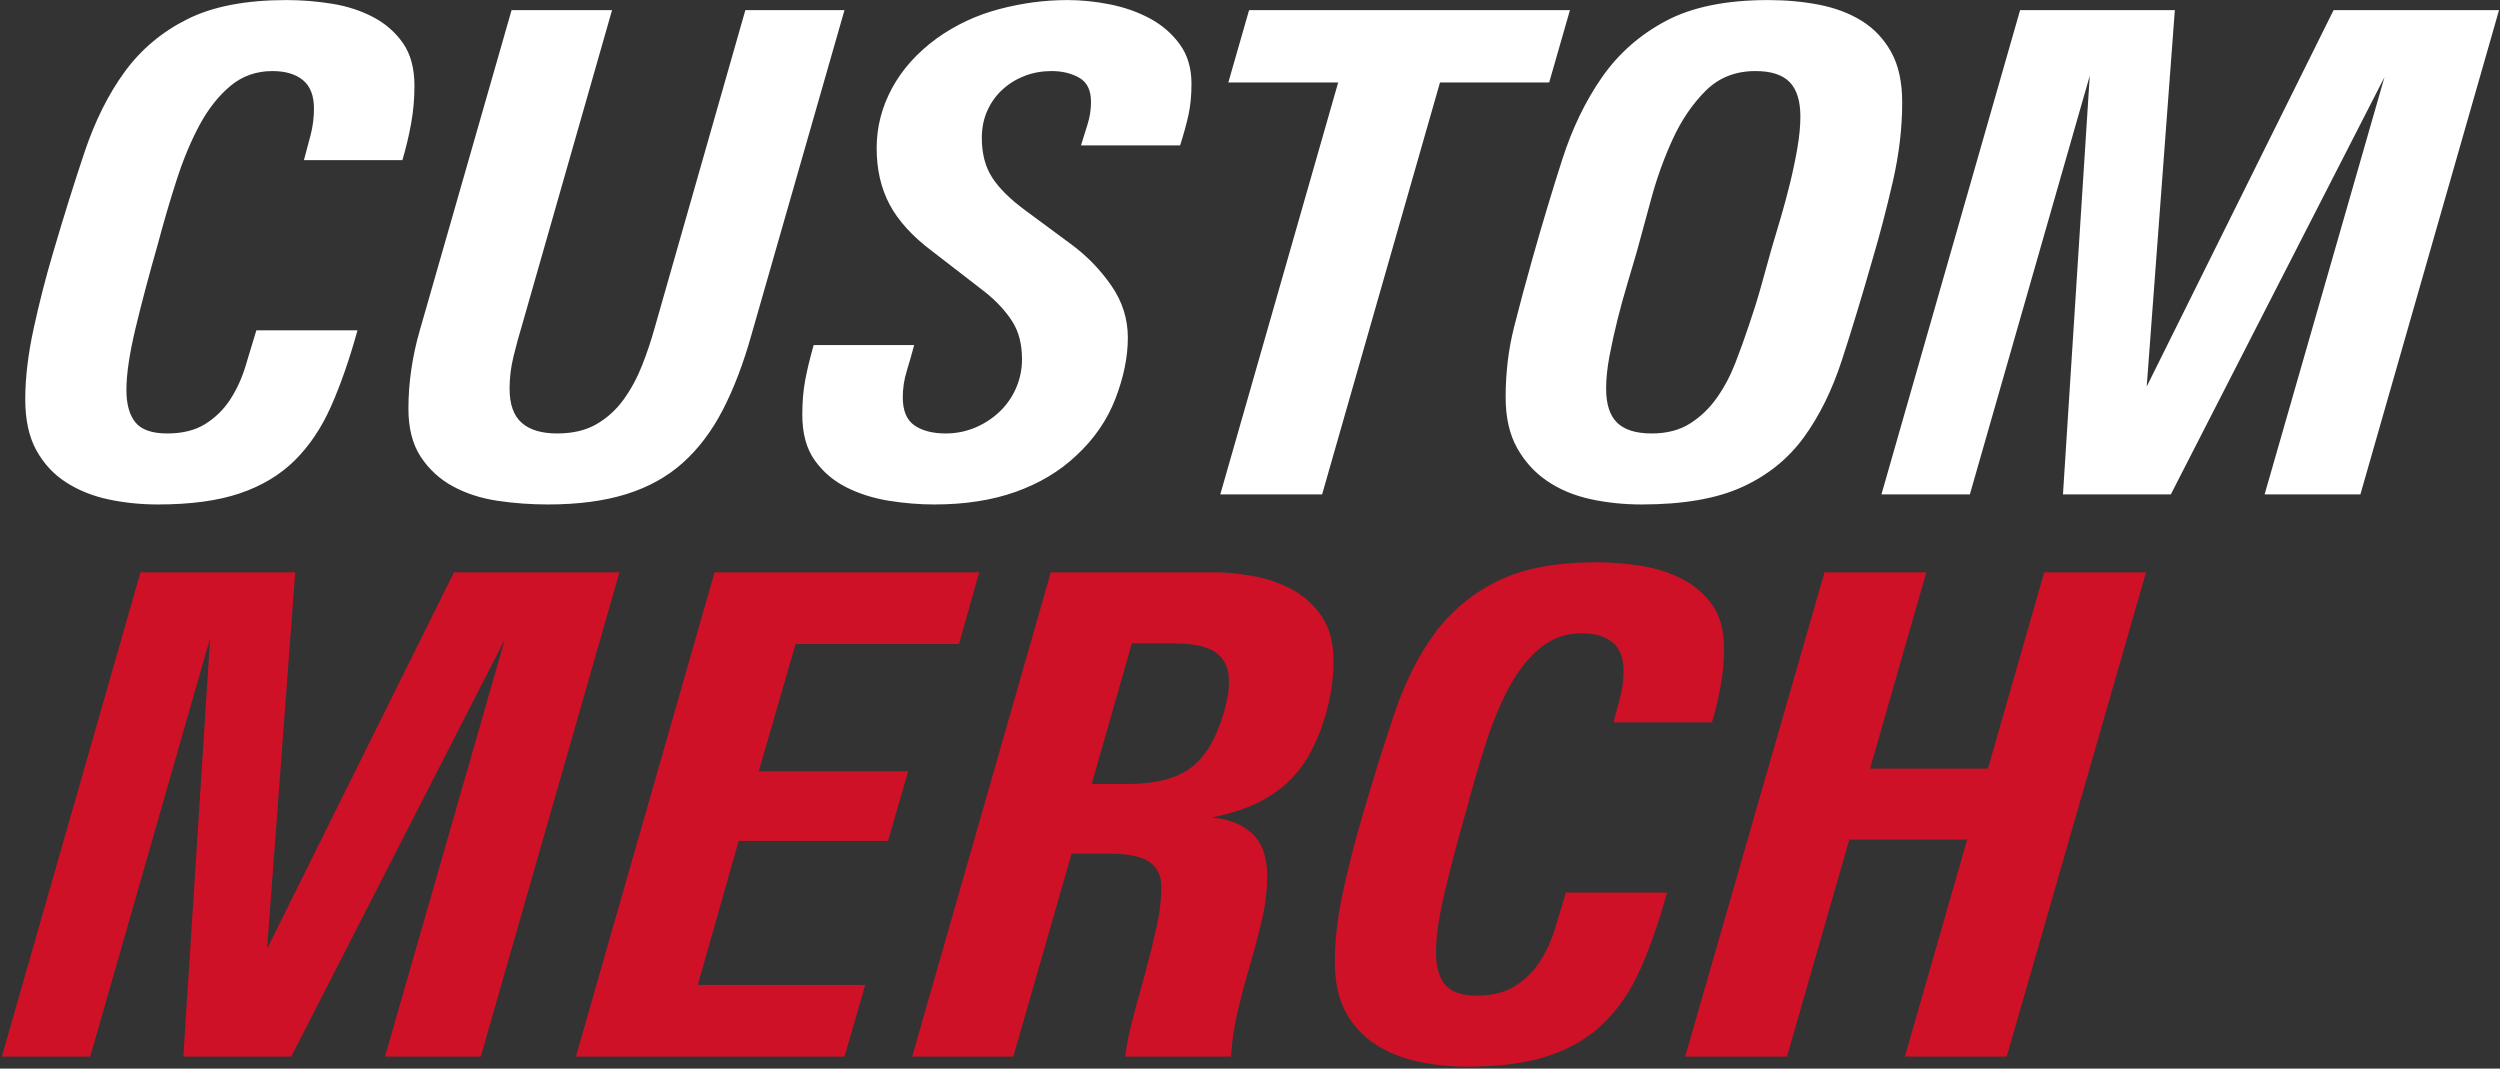 <?xml version="1.0" encoding="UTF-8"?>
<svg width="627px" height="268px" viewBox="0 0 627 268" version="1.1" xmlns="http://www.w3.org/2000/svg" xmlns:xlink="http://www.w3.org/1999/xlink">
    <rect x="0" y="0" width="627" height="268" fill="#333333" stroke="none"/>
    <title>Group</title>
    <g id="Exploration-Caseboards-(v0.1---14.6.21)-MM" stroke="none" stroke-width="1" fill="none" fill-rule="evenodd">
        <g id="1920x1080-copy-10" transform="translate(-42, -362)" fill-rule="nonzero">
            <g id="Group" transform="translate(42.456, 362.016)">
                <path d="M39.144,126.504 C47.32,126.504 54.152,125.58 59.64,123.732 C65.128,121.884 69.72,119.14 73.416,115.5 C77.112,111.86 80.164,107.324 82.572,101.892 C84.98,96.46 87.192,90.104 89.208,82.824 L89.208,82.824 L63.84,82.824 C62.944,85.848 62.02,88.9 61.068,91.98 C60.116,95.06 58.828,97.832 57.204,100.296 C55.58,102.76 53.508,104.776 50.988,106.344 C48.468,107.912 45.304,108.696 41.496,108.696 C37.688,108.696 35.028,107.772 33.516,105.924 C32.004,104.076 31.248,101.36 31.248,97.776 C31.248,93.856 32.004,88.732 33.516,82.404 C35.028,76.076 36.904,68.992 39.144,61.152 C40.6,55.664 42.168,50.316 43.848,45.108 C45.528,39.9 47.46,35.28 49.644,31.248 C51.828,27.216 54.404,23.968 57.372,21.504 C60.34,19.04 63.84,17.808 67.872,17.808 C71.12,17.808 73.668,18.564 75.516,20.076 C77.364,21.588 78.288,23.968 78.288,27.216 C78.288,29.456 78.008,31.668 77.448,33.852 C76.888,36.036 76.328,38.136 75.768,40.152 L75.768,40.152 L100.464,40.152 C101.36,37.128 102.088,34.076 102.648,30.996 C103.208,27.916 103.488,24.752 103.488,21.504 C103.488,17.136 102.536,13.58 100.632,10.836 C98.728,8.092 96.236,5.908 93.156,4.284 C90.076,2.66 86.632,1.54 82.824,0.924 C79.016,0.308 75.208,0 71.4,0 C61.208,0 52.92,1.596 46.536,4.788 C40.152,7.98 34.916,12.376 30.828,17.976 C26.74,23.576 23.38,30.296 20.748,38.136 C18.116,45.976 15.456,54.488 12.768,63.672 C10.976,69.72 9.38,75.964 7.98,82.404 C6.58,88.844 5.88,94.752 5.88,100.128 C5.88,105.28 6.804,109.536 8.652,112.896 C10.5,116.256 12.992,118.944 16.128,120.96 C19.264,122.976 22.82,124.404 26.796,125.244 C30.772,126.084 34.888,126.504 39.144,126.504 Z M136.92,126.504 C144.536,126.504 151.116,125.636 156.66,123.9 C162.204,122.164 166.936,119.532 170.856,116.004 C174.776,112.476 178.108,108.052 180.852,102.732 C183.596,97.412 185.976,91.168 187.992,84 L187.992,84 L211.344,2.52 L186.48,2.52 L163.8,81.984 C162.904,85.232 161.84,88.424 160.608,91.56 C159.376,94.696 157.836,97.552 155.988,100.128 C154.14,102.704 151.872,104.776 149.184,106.344 C146.496,107.912 143.192,108.696 139.272,108.696 C135.352,108.696 132.384,107.8 130.368,106.008 C128.352,104.216 127.344,101.36 127.344,97.44 C127.344,94.752 127.68,92.036 128.352,89.292 C129.024,86.548 129.752,83.888 130.536,81.312 L130.536,81.312 L153.048,2.52 L127.848,2.52 L104.832,82.824 C102.928,89.432 101.976,95.984 101.976,102.48 C101.976,107.408 103.012,111.44 105.084,114.576 C107.156,117.712 109.844,120.176 113.148,121.968 C116.452,123.76 120.176,124.964 124.32,125.58 C128.464,126.196 132.664,126.504 136.92,126.504 Z M233.856,126.504 C241.584,126.504 248.416,125.44 254.352,123.312 C260.288,121.184 265.328,118.16 269.472,114.24 C273.952,110.096 277.228,105.336 279.3,99.96 C281.372,94.584 282.408,89.488 282.408,84.672 C282.408,79.968 281.036,75.628 278.292,71.652 C275.548,67.676 272.216,64.232 268.296,61.32 L268.296,61.32 L256.704,52.752 C252.896,49.952 250.124,47.208 248.388,44.52 C246.652,41.832 245.784,38.528 245.784,34.608 C245.784,32.032 246.26,29.708 247.212,27.636 C248.164,25.564 249.452,23.8 251.076,22.344 C252.7,20.888 254.548,19.768 256.62,18.984 C258.692,18.2 260.904,17.808 263.256,17.808 C265.944,17.808 268.268,18.368 270.228,19.488 C272.188,20.608 273.168,22.624 273.168,25.536 C273.168,27.44 272.888,29.288 272.328,31.08 C271.768,32.872 271.208,34.664 270.648,36.456 L270.648,36.456 L295.512,36.456 C296.408,33.656 297.108,31.108 297.612,28.812 C298.116,26.516 298.368,23.912 298.368,21 C298.368,17.08 297.388,13.776 295.428,11.088 C293.468,8.4 290.976,6.244 287.952,4.62 C284.928,2.996 281.596,1.82 277.956,1.092 C274.316,0.364 270.76,0 267.288,0 C261.576,0 255.864,0.756 250.152,2.268 C244.44,3.78 239.232,6.216 234.528,9.576 C229.6,13.16 225.848,17.332 223.272,22.092 C220.696,26.852 219.408,31.864 219.408,37.128 C219.408,42.504 220.5,47.236 222.684,51.324 C224.868,55.412 228.424,59.304 233.352,63 L233.352,63 L246.624,73.248 C249.424,75.488 251.664,77.896 253.344,80.472 C255.024,83.048 255.864,86.24 255.864,90.048 C255.864,92.624 255.36,95.06 254.352,97.356 C253.344,99.652 251.944,101.64 250.152,103.32 C248.36,105 246.316,106.316 244.02,107.268 C241.724,108.22 239.288,108.696 236.712,108.696 C233.464,108.696 230.86,108.024 228.9,106.68 C226.94,105.336 225.96,102.984 225.96,99.624 C225.96,97.384 226.296,95.172 226.968,92.988 C227.64,90.804 228.256,88.648 228.816,86.52 L228.816,86.52 L203.616,86.52 C202.72,89.656 202.02,92.54 201.516,95.172 C201.012,97.804 200.76,100.744 200.76,103.992 C200.76,108.696 201.796,112.504 203.868,115.416 C205.94,118.328 208.6,120.596 211.848,122.22 C215.096,123.844 218.652,124.964 222.516,125.58 C226.38,126.196 230.16,126.504 233.856,126.504 Z M331.128,123.984 L360.696,20.664 L388.08,20.664 L393.288,2.52 L312.816,2.52 L307.608,20.664 L335.16,20.664 L305.592,123.984 L331.128,123.984 Z M411.264,126.504 C421.68,126.504 430.08,125.048 436.464,122.136 C442.848,119.224 448,115.08 451.92,109.704 C455.84,104.328 459.032,97.86 461.496,90.3 C463.96,82.74 466.536,74.256 469.224,64.848 C471.016,58.8 472.696,52.36 474.264,45.528 C475.832,38.696 476.616,32.088 476.616,25.704 C476.616,20.552 475.692,16.324 473.844,13.02 C471.996,9.716 469.532,7.112 466.452,5.208 C463.372,3.304 459.816,1.96 455.784,1.176 C451.752,0.392 447.496,0 443.016,0 C432.488,0 423.948,1.736 417.396,5.208 C410.844,8.68 405.496,13.384 401.352,19.32 C397.208,25.256 393.876,32.144 391.356,39.984 C388.836,47.824 386.344,56.112 383.88,64.848 C382.2,70.784 380.66,76.524 379.26,82.068 C377.86,87.612 377.16,93.464 377.16,99.624 C377.16,104.664 378.112,108.892 380.016,112.308 C381.92,115.724 384.44,118.496 387.576,120.624 C390.712,122.752 394.324,124.264 398.412,125.16 C402.5,126.056 406.784,126.504 411.264,126.504 Z M413.784,108.696 C409.864,108.696 406.98,107.8 405.132,106.008 C403.284,104.216 402.36,101.36 402.36,97.44 C402.36,94.976 402.64,92.26 403.2,89.292 C403.76,86.324 404.432,83.272 405.216,80.136 C406,77 406.84,73.948 407.736,70.98 C408.632,68.012 409.416,65.352 410.088,63 C411.096,59.304 412.3,54.88 413.7,49.728 C415.1,44.576 416.892,39.62 419.076,34.86 C421.26,30.1 424.004,26.068 427.308,22.764 C430.612,19.46 434.784,17.808 439.824,17.808 C443.744,17.808 446.6,18.732 448.392,20.58 C450.184,22.428 451.08,25.312 451.08,29.232 C451.08,31.584 450.828,34.216 450.324,37.128 C449.82,40.04 449.204,42.98 448.476,45.948 C447.748,48.916 446.964,51.828 446.124,54.684 C445.284,57.54 444.528,60.088 443.856,62.328 C442.96,65.576 442.064,68.796 441.168,71.988 C440.272,75.18 439.264,78.4 438.144,81.648 C437.136,84.672 436.016,87.78 434.784,90.972 C433.552,94.164 432.012,97.076 430.164,99.708 C428.316,102.34 426.076,104.496 423.444,106.176 C420.812,107.856 417.592,108.696 413.784,108.696 Z M493.584,123.984 L523.656,18.984 L516.936,123.984 L543.984,123.984 L597.576,19.32 L567.504,123.984 L591.528,123.984 L626.304,2.52 L584.808,2.52 L537.936,96.936 L544.992,2.52 L506.184,2.52 L471.408,123.984 L493.584,123.984 Z" id="CUSTOM" fill="#FFFFFF"></path>
                <path d="M22.176,264.984 L52.248,159.984 L45.528,264.984 L72.576,264.984 L126.168,160.32 L96.096,264.984 L120.12,264.984 L154.896,143.52 L113.4,143.52 L66.528,237.936 L73.584,143.52 L34.776,143.52 L0,264.984 L22.176,264.984 Z M211.344,264.984 L216.552,247.008 L174.552,247.008 L184.8,210.888 L222.264,210.888 L227.304,193.416 L189.84,193.416 L199.08,161.496 L240.072,161.496 L245.112,143.52 L178.752,143.52 L143.976,264.984 L211.344,264.984 Z M253.68,264.984 L268.296,214.08 L278.04,214.08 C279.608,214.08 281.176,214.192 282.744,214.416 C284.312,214.64 285.684,215.032 286.86,215.592 C288.036,216.152 288.988,216.992 289.716,218.112 C290.444,219.232 290.808,220.688 290.808,222.48 C290.808,225.504 290.416,228.808 289.632,232.392 C288.848,235.976 287.952,239.616 286.944,243.312 L286.944,243.312 L283.92,254.4 C282.912,258.096 282.184,261.624 281.736,264.984 L281.736,264.984 L308.28,264.984 C308.504,261.064 309.092,257.144 310.044,253.224 C310.996,249.304 312.032,245.44 313.152,241.632 C314.272,237.824 315.252,234.1 316.092,230.46 C316.932,226.82 317.352,223.208 317.352,219.624 C317.352,214.92 316.092,211.392 313.572,209.04 C311.052,206.688 307.664,205.344 303.408,205.008 C307.44,204.224 310.996,203.132 314.076,201.732 C317.156,200.332 319.844,198.596 322.14,196.524 C324.436,194.452 326.396,191.96 328.02,189.048 C329.644,186.136 331.016,182.72 332.136,178.8 C333.368,174.432 333.984,170.064 333.984,165.696 C333.984,161.328 333.06,157.716 331.212,154.86 C329.364,152.004 326.956,149.736 323.988,148.056 C321.02,146.376 317.744,145.2 314.16,144.528 C310.576,143.856 307.104,143.52 303.744,143.52 L303.744,143.52 L263.088,143.52 L228.312,264.984 L253.68,264.984 Z M282.408,196.608 L273.336,196.608 L283.416,161.328 L293.832,161.328 C295.512,161.328 297.192,161.44 298.872,161.664 C300.552,161.888 302.064,162.336 303.408,163.008 C304.752,163.68 305.816,164.66 306.6,165.948 C307.384,167.236 307.776,168.944 307.776,171.072 C307.776,172.304 307.664,173.508 307.44,174.684 C307.216,175.86 306.936,177.064 306.6,178.296 C304.696,185.016 301.924,189.748 298.284,192.492 C294.644,195.236 289.352,196.608 282.408,196.608 L282.408,196.608 Z M367.584,267.504 C375.76,267.504 382.592,266.58 388.08,264.732 C393.568,262.884 398.16,260.14 401.856,256.5 C405.552,252.86 408.604,248.324 411.012,242.892 C413.42,237.46 415.632,231.104 417.648,223.824 L417.648,223.824 L392.28,223.824 C391.384,226.848 390.46,229.9 389.508,232.98 C388.556,236.06 387.268,238.832 385.644,241.296 C384.02,243.76 381.948,245.776 379.428,247.344 C376.908,248.912 373.744,249.696 369.936,249.696 C366.128,249.696 363.468,248.772 361.956,246.924 C360.444,245.076 359.688,242.36 359.688,238.776 C359.688,234.856 360.444,229.732 361.956,223.404 C363.468,217.076 365.344,209.992 367.584,202.152 C369.04,196.664 370.608,191.316 372.288,186.108 C373.968,180.9 375.9,176.28 378.084,172.248 C380.268,168.216 382.844,164.968 385.812,162.504 C388.78,160.04 392.28,158.808 396.312,158.808 C399.56,158.808 402.108,159.564 403.956,161.076 C405.804,162.588 406.728,164.968 406.728,168.216 C406.728,170.456 406.448,172.668 405.888,174.852 C405.328,177.036 404.768,179.136 404.208,181.152 L404.208,181.152 L428.904,181.152 C429.8,178.128 430.528,175.076 431.088,171.996 C431.648,168.916 431.928,165.752 431.928,162.504 C431.928,158.136 430.976,154.58 429.072,151.836 C427.168,149.092 424.676,146.908 421.596,145.284 C418.516,143.66 415.072,142.54 411.264,141.924 C407.456,141.308 403.648,141 399.84,141 C389.648,141 381.36,142.596 374.976,145.788 C368.592,148.98 363.356,153.376 359.268,158.976 C355.18,164.576 351.82,171.296 349.188,179.136 C346.556,186.976 343.896,195.488 341.208,204.672 C339.416,210.72 337.82,216.964 336.42,223.404 C335.02,229.844 334.32,235.752 334.32,241.128 C334.32,246.28 335.244,250.536 337.092,253.896 C338.94,257.256 341.432,259.944 344.568,261.96 C347.704,263.976 351.26,265.404 355.236,266.244 C359.212,267.084 363.328,267.504 367.584,267.504 Z M447.72,264.984 L463.344,210.552 L492.912,210.552 L477.288,264.984 L502.824,264.984 L537.768,143.52 L512.232,143.52 L498.12,192.744 L468.552,192.744 L482.664,143.52 L457.128,143.52 L422.184,264.984 L447.72,264.984 Z" id="MERCH" fill="#CE1126"></path>
            </g>
        </g>
    </g>
</svg>